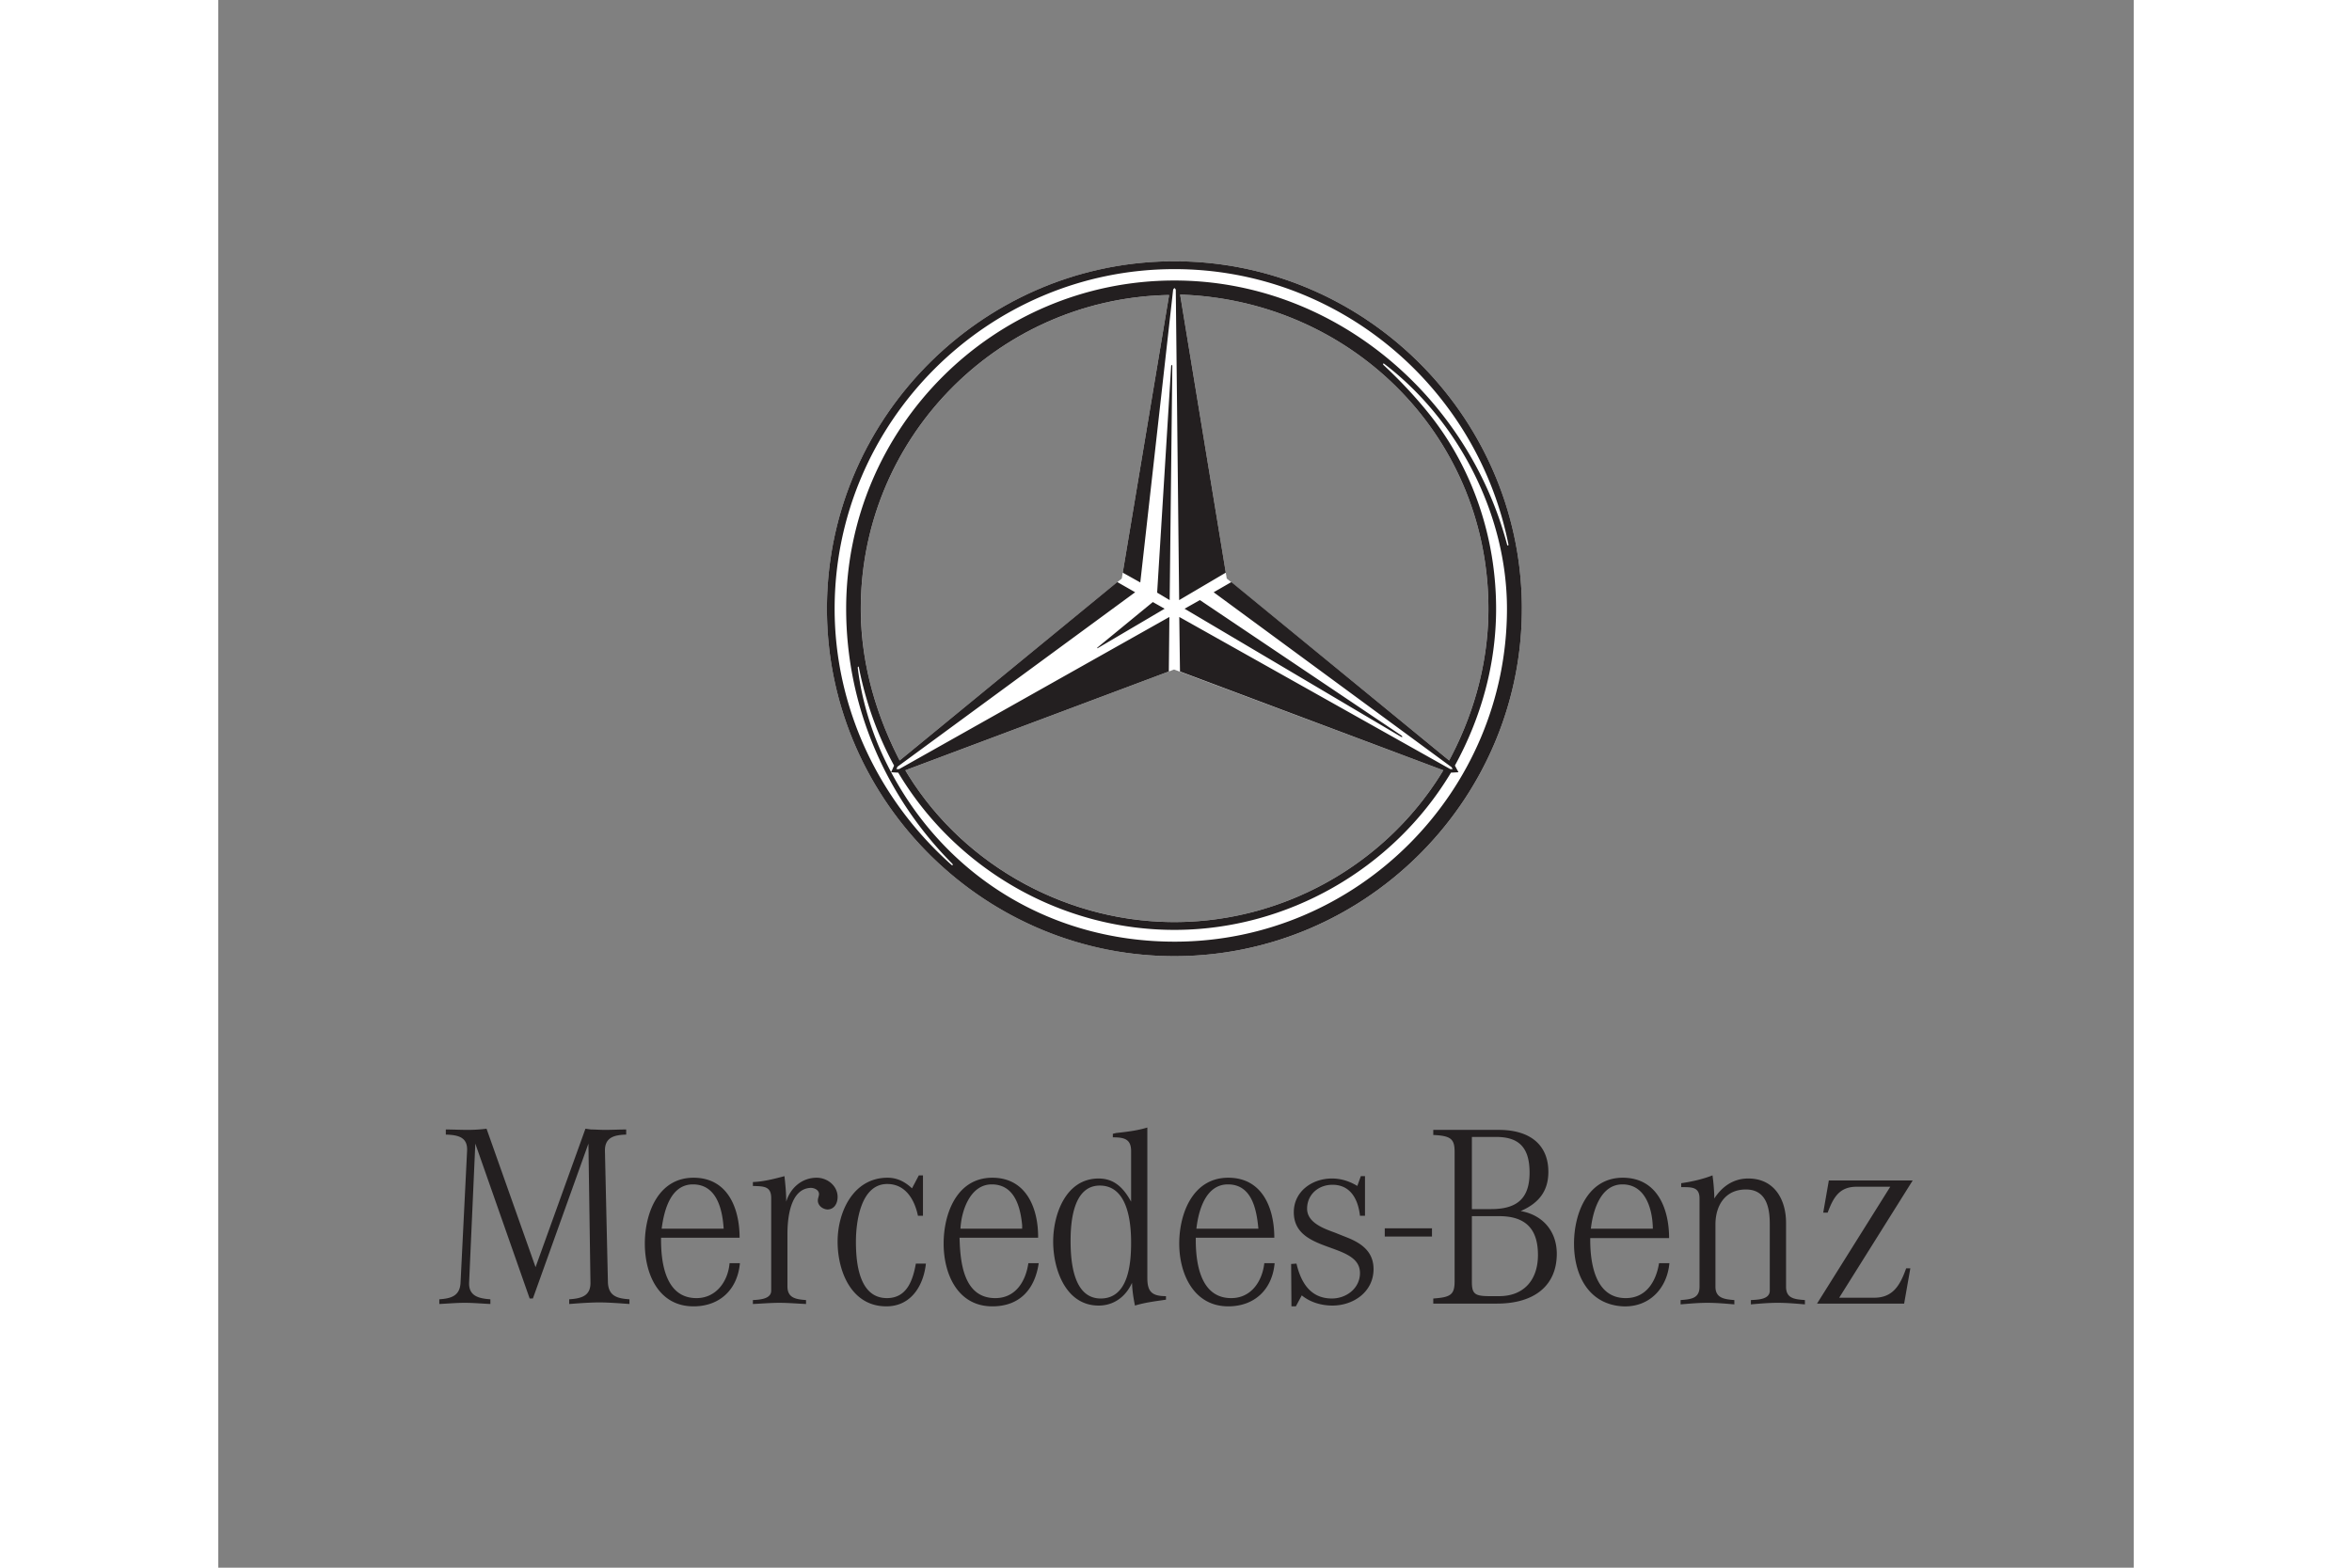 <svg xmlns="http://www.w3.org/2000/svg" height="800" width="1200" viewBox="-30.099 -35.591 260.859 213.546"><rect x="-30.099" y="-35.591" width="260.859" height="213.546" fill="#808080" stroke="none"/><path d="M92.946 43.214l6.447-38.62c-23.231.427-41.991 19.39-41.991 42.734 0 7.264 1.992 14.262 5.293 20.672zm7.12 12.393L63.47 69.335c7.607 12.767 21.81 20.673 36.644 20.673 14.909 0 28.926-7.906 36.623-20.673zm7.174-12.393L137.533 68c3.397-6.357 5.347-13.408 5.347-20.672 0-23.557-18.68-42.04-41.986-42.788zm40.196 4.114c0 26.014-21.318 47.327-47.322 47.327-25.982 0-47.322-21.313-47.322-47.327C52.792 21.313 74.111 0 100.114 0c26.02 0 47.322 21.313 47.322 47.328" fill="#fff" fill-rule="evenodd"></path><path d="M4.904 120.188l-.844 18.91c-.08 1.816 1.25 2.19 2.895 2.297v.64c-1.165-.053-2.33-.16-3.499-.16-1.165 0-2.292.107-3.456.16v-.64c1.65-.107 2.815-.48 2.895-2.297l.887-17.895c.117-1.923-1.25-2.19-2.895-2.243v-.695c1.004 0 1.97.054 2.975.054.881 0 1.725-.054 2.57-.16l6.677 18.856 6.794-18.857.764.107c.604 0 1.25.054 1.891.054.967 0 1.934-.054 2.895-.054v.695c-1.645.053-2.932.374-2.895 2.243l.406 17.895c.08 1.816 1.202 2.19 2.933 2.297v.64l-1.485-.106c-.887-.053-1.731-.107-2.618-.107-.881 0-1.768.054-2.655.107l-1.447.107v-.641c1.693-.107 2.938-.48 2.895-2.297l-.278-18.91-7.564 21.1h-.438l-7.403-21.1m40.297 7.425v12.607c0 1.175-1.65 1.228-2.494 1.282v.534c1.207-.054 2.409-.16 3.616-.16 1.207 0 2.415.106 3.622.16v-.534c-1.368-.107-2.532-.267-2.532-1.87v-7.104c0-2.03.32-6.09 3.055-6.304.481-.053 1.208.214 1.245.802 0 .32-.16.587-.16.908 0 .694.64 1.175 1.287 1.228.967 0 1.405-.854 1.405-1.709 0-1.496-1.367-2.617-2.853-2.617-2.013 0-3.579 1.388-4.145 3.258 0-1.175-.117-2.35-.24-3.472-1.405.374-2.853.748-4.3.801v.534c1.447.054 2.494 0 2.494 1.656m20.107-3.098l-.93 1.763c-.924-.855-1.966-1.442-3.333-1.442-4.626 0-6.8 4.593-6.8 8.707 0 4.06 1.89 8.813 6.634 8.813 3.382 0 5.07-2.83 5.39-5.822h-1.367c-.401 2.243-1.208 4.7-3.937 4.7-3.825 0-4.226-4.86-4.226-7.691 0-2.671.647-7.853 4.263-7.853 2.532 0 3.74 2.19 4.183 4.327h.683v-5.502h-.56m14.914 11.965h1.41c-.524 3.58-2.612 5.876-6.314 5.876-4.744 0-6.634-4.433-6.634-8.546 0-4.113 1.81-8.974 6.634-8.974 4.626 0 6.271 4.166 6.234 8.172h-10.7c.086 3.312.524 8.227 4.867 8.227 2.777 0 4.145-2.297 4.503-4.754zm-.844-4.7v-.48c-.24-2.512-1.042-5.556-4.14-5.556-2.938 0-4.14 3.579-4.263 6.036h8.403m19.588 9.188v.48c-1.448.214-2.815.374-4.226.802-.203-1.015-.363-2.03-.4-3.099-.844 1.87-2.452 3.099-4.546 3.099-4.503 0-6.191-4.968-6.191-8.707 0-3.74 1.73-8.6 6.191-8.6 2.174 0 3.419 1.335 4.423 3.151v-6.89c0-1.657-.962-1.87-2.49-1.87v-.481l.439-.107c1.447-.16 2.858-.32 4.262-.748v20.512c0 1.87.647 2.458 2.538 2.458zm-4.749-7.319c0-2.83-.48-7.745-4.263-7.745-3.616 0-3.98 4.914-3.98 7.532 0 2.67.321 7.852 4.103 7.852 3.82 0 4.14-4.86 4.14-7.639m18.14 2.831h1.405c-.32 3.58-2.735 5.876-6.314 5.876-4.706 0-6.677-4.433-6.677-8.546 0-4.113 1.854-8.974 6.677-8.974 4.664 0 6.271 4.166 6.271 8.172h-10.694c-.042 3.312.561 8.227 4.824 8.227 2.735 0 4.225-2.297 4.508-4.754zm-.806-4.7c-.24-2.618-.887-6.036-4.145-6.036-2.933 0-3.937 3.312-4.258 5.715l-.042.32h8.445m5.106 10.577l.802-1.495c1.17.961 2.697 1.389 4.182 1.389 2.858 0 5.593-1.87 5.593-4.968 0-2.35-1.608-3.526-3.66-4.327l-1.607-.641c-1.448-.534-3.782-1.335-3.782-3.258s1.528-3.259 3.456-3.259c2.495 0 3.5 2.03 3.745 4.22h.683v-5.395h-.566l-.48 1.335c-1.048-.64-2.212-1.015-3.462-1.015-2.692 0-5.187 1.763-5.187 4.594 0 5.663 9.012 4.007 9.012 8.28 0 2.083-1.854 3.472-3.825 3.472-2.932 0-4.22-2.19-4.823-4.754l-.727.053.043 5.77h.603m12.105-9.509h6.431v-1.122h-6.431zm37.354 3.632h1.41c-.32 3.473-2.777 6.037-6.35 5.876-4.67-.267-6.64-4.273-6.64-8.546 0-4.113 1.853-8.974 6.64-8.974 4.662 0 6.308 4.166 6.308 8.226h-10.737c-.038 3.258.604 8.173 4.829 8.173 2.815 0 4.14-2.297 4.54-4.754zm-.844-4.7c-.037-2.618-.961-6.036-4.14-6.036-2.895 0-3.942 3.365-4.262 5.715l-.043.32h8.445m6.357-4.112v12.019c0 1.602-1.17 1.709-2.575 1.816v.587c1.245-.107 2.452-.213 3.66-.213 1.206 0 2.414.106 3.658.213v-.587c-1.367-.107-2.574-.267-2.574-1.816v-8.494c0-2.51 1.287-4.754 4.145-4.754 2.735 0 3.253 2.404 3.253 4.647v9.135c0 1.228-1.688 1.228-2.57 1.282v.587c1.202-.107 2.41-.213 3.66-.213 1.244 0 2.451.106 3.696.213v-.587c-1.405-.107-2.57-.214-2.57-1.816v-8.707c0-3.152-1.57-6.037-5.149-6.037-2.008 0-3.541 1.069-4.626 2.725v-.428a27.787 27.787 0 00-.24-2.724c-1.367.534-2.815.855-4.263 1.068v.535c1.41 0 2.495-.054 2.495 1.549m27.868 14.315l.844-4.807h-.567c-.8 2.243-1.768 4.006-4.343 4.006h-4.78l10.01-15.971h-11.42l-.764 4.38h.603c.764-2.03 1.57-3.526 3.942-3.526h4.584l-9.973 15.918h11.864M39.529 136.48h1.41c-.326 3.58-2.735 5.876-6.314 5.876-4.749 0-6.634-4.38-6.634-8.546 0-4.113 1.805-8.974 6.634-8.974 4.663 0 6.271 4.166 6.271 8.172H30.202c-.043 3.312.56 8.227 4.823 8.227 2.693 0 4.3-2.297 4.504-4.754zm-.802-4.7c-.165-2.618-.93-6.036-4.182-6.036-3.061 0-3.942 3.579-4.263 6.036h8.445m113.463 3.419c0 4.273-2.98 6.783-8.146 6.783h-8.675v-.694c2.383-.16 2.906-.534 2.906-2.35V121.31c0-1.763-.518-2.19-2.906-2.297v-.694h8.926c4.311 0 6.747 2.083 6.747 5.715 0 2.511-1.186 4.22-3.766 5.342 3.034.534 4.914 2.778 4.914 5.823zm-8.926-6.09c3.617 0 5.22-1.55 5.22-4.968 0-3.365-1.4-4.86-4.536-4.86h-3.322v9.828zm-2.638 9.882c0 1.656.374 1.977 2.414 1.977h1.309c3.29 0 5.277-2.137 5.277-5.61 0-3.578-1.709-5.288-5.293-5.288h-3.707v8.921m6.81-91.663c0 26.014-21.318 47.327-47.322 47.327-25.982 0-47.322-21.313-47.322-47.327C52.792 21.313 74.111 0 100.114 0c26.02 0 47.322 21.313 47.322 47.328zm-57.808 5.288l-.058.107.15-.054 9.064-5.341-1.608-.909zm41.383 12.179h.17l-.096-.16-27.499-18.483-2.088 1.176zM99.83 14.209l-.075-.107-.08.107-1.912 30.928 1.704 1.015zm28.674-.267l.06.16c2.237 2.083 4.358 4.327 6.276 6.73 5.972 7.48 9.086 16.934 9.086 26.496 0 7.531-2.014 14.796-5.614 21.366l.491.908-1.025.054c-7.869 13.14-22.323 21.42-37.665 21.42-15.363 0-29.737-8.226-37.61-21.42l-.968-.054.401-.908c-2.297-4.22-3.873-8.707-4.802-13.407l-.09-.107-.06.16c.61 4.968 2.18 9.829 4.551 14.262 7.74 14.53 22.174 23.077 38.6 23.077 24.935 0 45.27-20.46 45.27-45.351 0-12.767-6.58-25.64-16.746-33.386zM99.393 4.594c-23.231.427-41.991 19.39-41.991 42.734 0 7.264 1.992 14.262 5.293 20.672l29.642-24.305 2.43 1.389-32.376 23.77-.134.321h.364L99.43 48.45l-.075 7.425-35.885 13.46c7.607 12.767 21.81 20.673 36.644 20.673 14.909 0 28.926-7.906 36.623-20.673l-35.864-13.46-.096-7.426 36.91 20.726h.321l-.15-.267-32.397-23.824 2.41-1.389L137.532 68c3.397-6.357 5.347-13.408 5.347-20.672 0-23.557-18.68-42.04-41.986-42.788l6.218 37.873-6.351 3.74-.46-42.307-.187-.214-.17.214-4.477 39.903-2.388-1.336zM69.902 82.102c-9.199-9.241-14.493-21.634-14.493-34.774 0-24.626 20.085-44.71 44.705-44.71 21.565 0 39.94 15.597 45.33 36.056l.112.053.059-.106c-4.306-21.634-23.29-37.553-45.5-37.553-25.433 0-46.276 20.833-46.276 46.26 0 13.407 5.956 26.067 15.966 34.934h.134l-.037-.16" fill="#231f20"></path></svg>